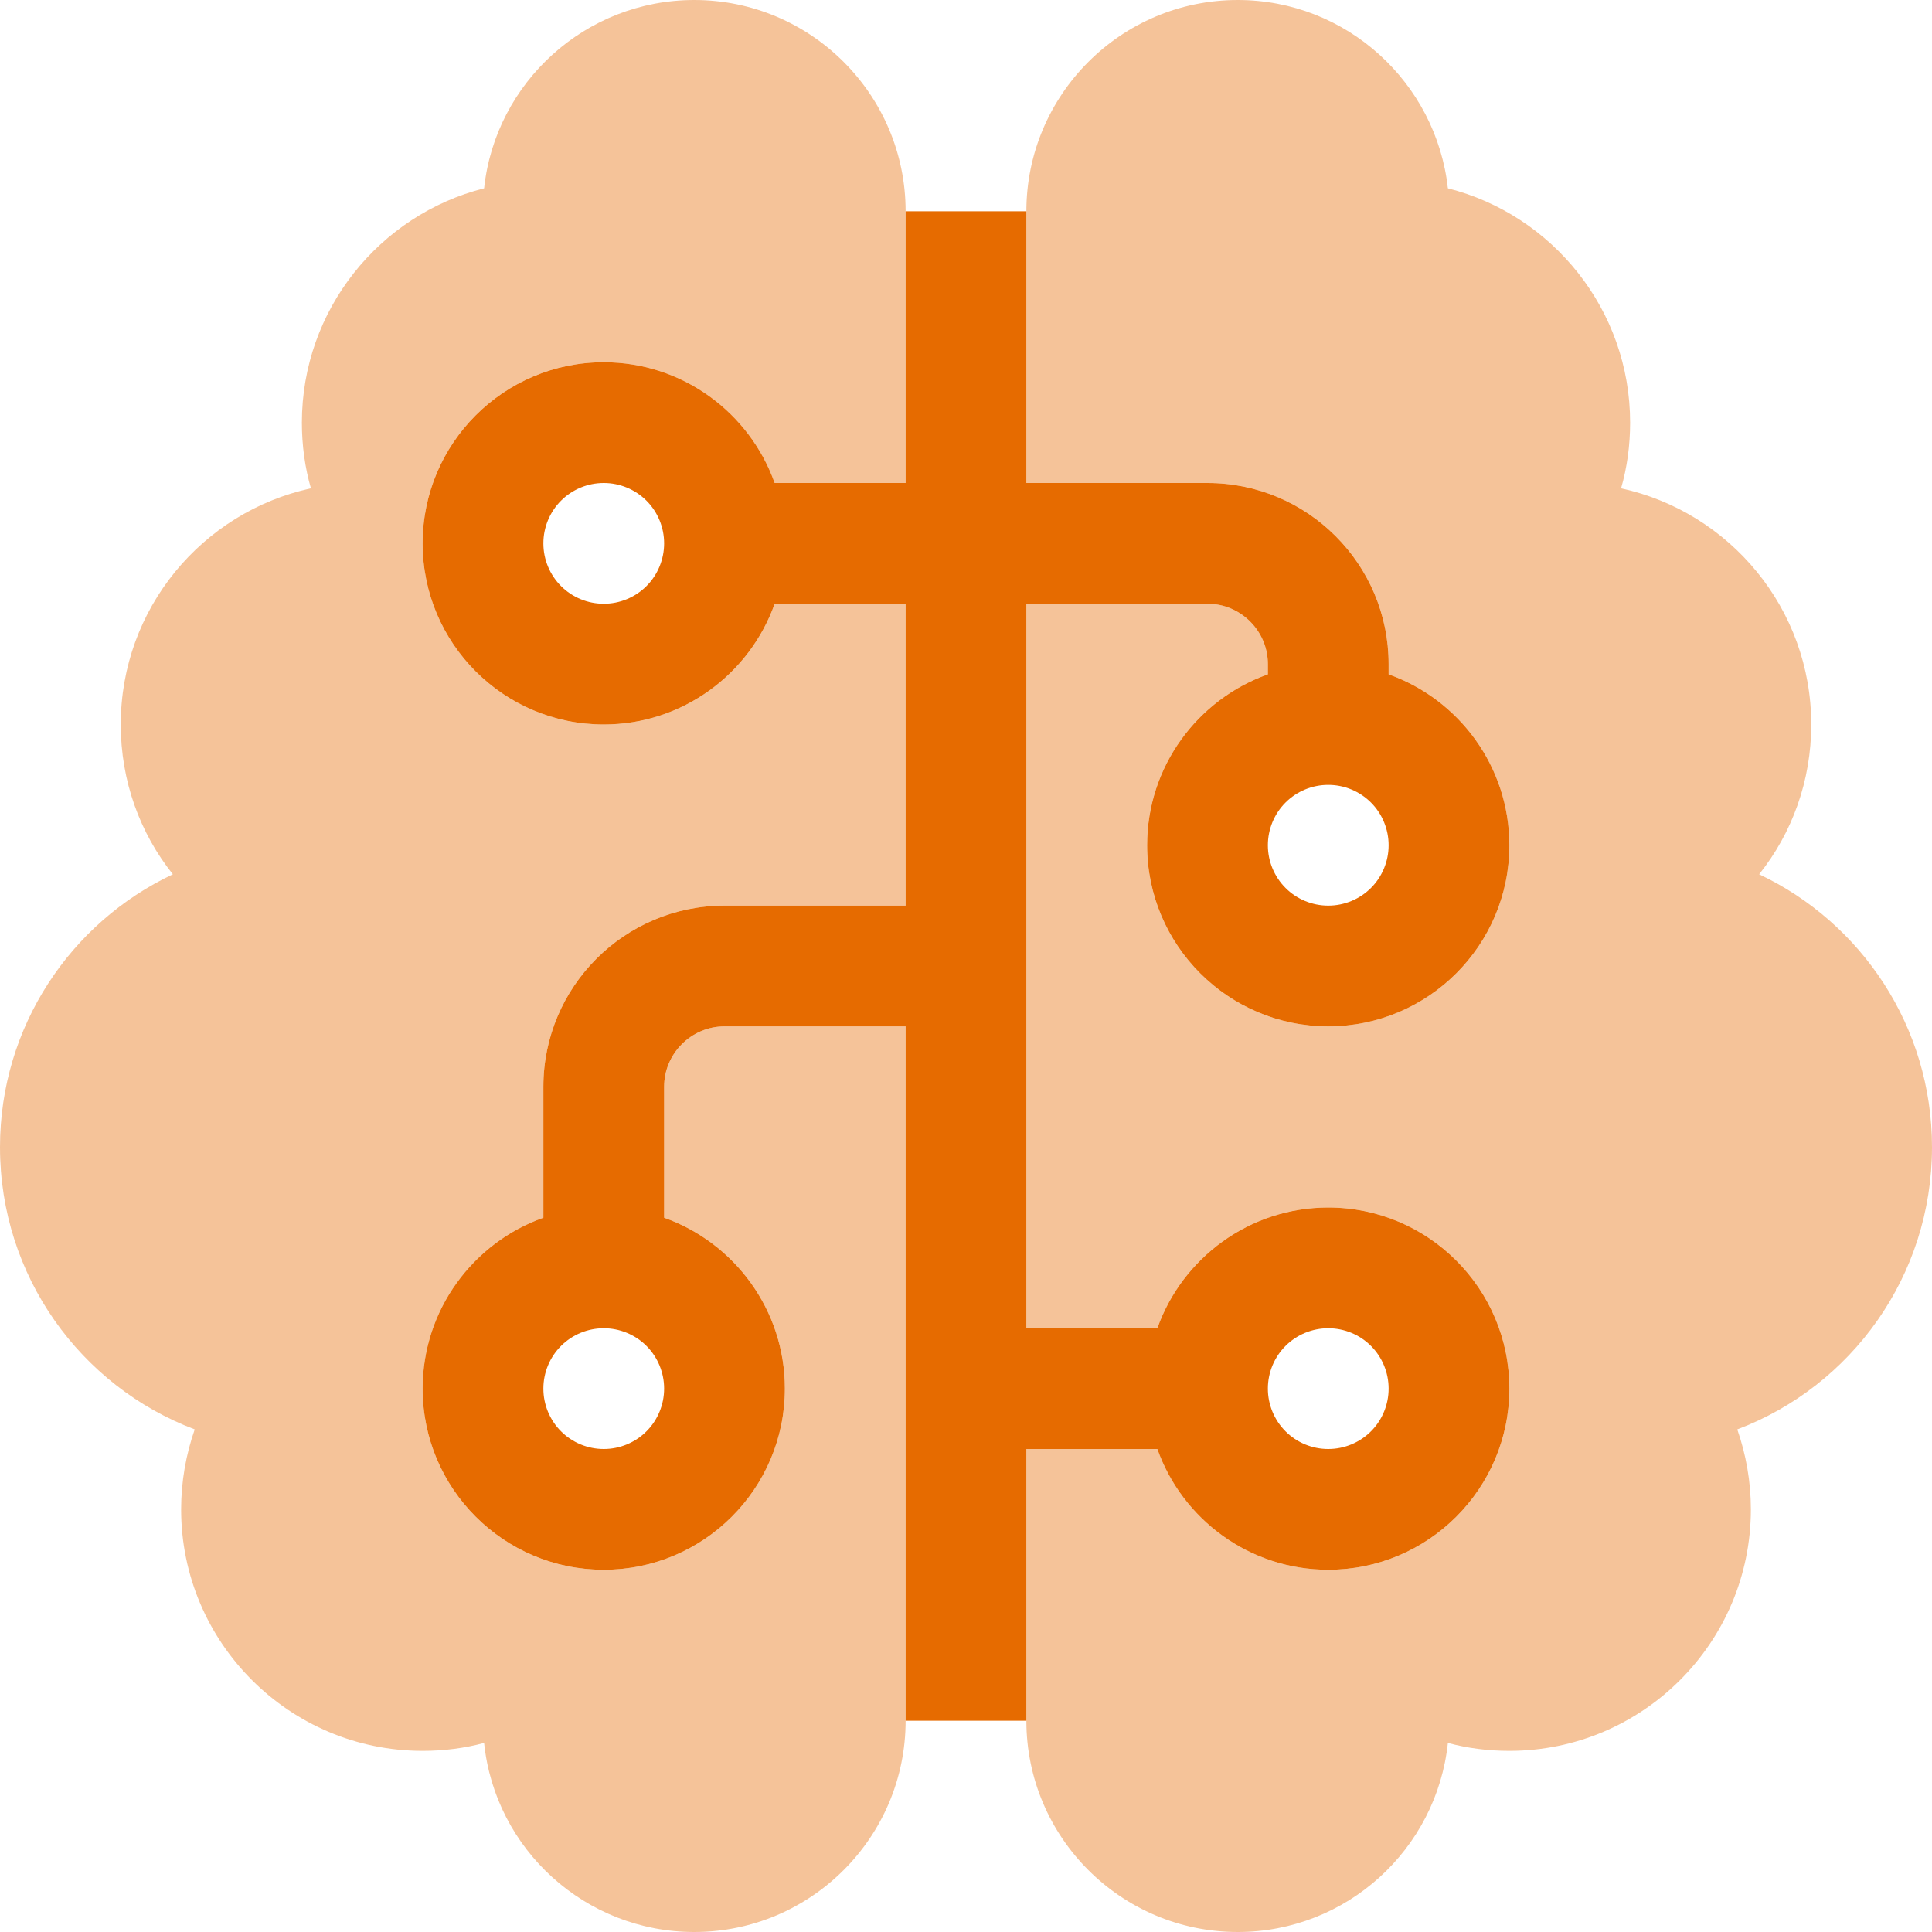 <svg width="28" height="28" viewBox="0 0 28 28" fill="none" xmlns="http://www.w3.org/2000/svg">
<g id="brain-circuit 1" clip-path="url(#clip0_3347_11709)">
<path id="Vector" opacity="0.4" d="M0 16.625C0 18.495 1.17 20.092 2.822 20.716C2.696 21.077 2.625 21.47 2.625 21.875C2.625 23.805 4.195 25.375 6.125 25.375C6.431 25.375 6.732 25.337 7.016 25.26C7.175 26.802 8.482 28 10.062 28C11.752 28 13.125 26.627 13.125 24.938V14.875H10.5C10.019 14.875 9.625 15.269 9.625 15.75V17.648C10.642 18.009 11.375 18.982 11.375 20.125C11.375 21.574 10.199 22.75 8.75 22.75C7.301 22.75 6.125 21.574 6.125 20.125C6.125 18.982 6.858 18.009 7.875 17.648V15.75C7.875 14.301 9.051 13.125 10.5 13.125H13.125V8.75H11.227C10.866 9.767 9.893 10.5 8.75 10.5C7.301 10.5 6.125 9.324 6.125 7.875C6.125 6.426 7.301 5.25 8.75 5.25C9.893 5.25 10.866 5.983 11.227 7H13.125V3.062C13.125 1.373 11.752 0 10.062 0C8.482 0 7.18 1.198 7.016 2.729C5.502 3.112 4.375 4.49 4.375 6.125C4.375 6.453 4.419 6.776 4.506 7.077C2.931 7.421 1.75 8.821 1.75 10.5C1.75 11.32 2.029 12.075 2.505 12.671C1.023 13.371 0 14.88 0 16.625ZM14.875 3.062V7H17.5C18.949 7 20.125 8.176 20.125 9.625V9.773C21.142 10.134 21.875 11.107 21.875 12.25C21.875 13.699 20.699 14.875 19.25 14.875C17.801 14.875 16.625 13.699 16.625 12.25C16.625 11.107 17.358 10.134 18.375 9.773V9.625C18.375 9.144 17.981 8.75 17.5 8.75H14.875V19.25H16.773C17.134 18.233 18.107 17.5 19.25 17.5C20.699 17.5 21.875 18.676 21.875 20.125C21.875 21.574 20.699 22.75 19.25 22.75C18.107 22.75 17.134 22.017 16.773 21H14.875V24.938C14.875 26.627 16.248 28 17.938 28C19.518 28 20.82 26.802 20.984 25.26C21.268 25.337 21.569 25.375 21.875 25.375C23.805 25.375 25.375 23.805 25.375 21.875C25.375 21.47 25.304 21.077 25.178 20.716C26.83 20.092 28 18.495 28 16.625C28 14.88 26.977 13.371 25.495 12.671C25.971 12.075 26.25 11.32 26.25 10.5C26.25 8.821 25.069 7.421 23.494 7.077C23.581 6.776 23.625 6.453 23.625 6.125C23.625 4.49 22.498 3.112 20.984 2.729C20.814 1.198 19.518 0 17.938 0C16.248 0 14.875 1.373 14.875 3.062Z" fill="#E66B00"/>
<path id="Vector_2" d="M13.125 14.875V24.938H14.875V21H16.773C17.134 22.017 18.107 22.75 19.25 22.75C20.699 22.75 21.875 21.574 21.875 20.125C21.875 18.676 20.699 17.5 19.25 17.5C18.107 17.5 17.134 18.233 16.773 19.25H14.875V8.75H17.5C17.981 8.75 18.375 9.144 18.375 9.625V9.773C17.358 10.134 16.625 11.107 16.625 12.25C16.625 13.699 17.801 14.875 19.25 14.875C20.699 14.875 21.875 13.699 21.875 12.25C21.875 11.107 21.142 10.134 20.125 9.773V9.625C20.125 8.176 18.949 7 17.5 7H14.875V3.062H13.125V7H11.227C10.866 5.983 9.893 5.25 8.75 5.25C7.301 5.25 6.125 6.426 6.125 7.875C6.125 9.324 7.301 10.5 8.75 10.5C9.893 10.5 10.866 9.767 11.227 8.75H13.125V13.125H10.5C9.051 13.125 7.875 14.301 7.875 15.75V17.648C6.858 18.009 6.125 18.982 6.125 20.125C6.125 21.574 7.301 22.75 8.75 22.75C10.199 22.75 11.375 21.574 11.375 20.125C11.375 18.982 10.642 18.009 9.625 17.648V15.75C9.625 15.269 10.019 14.875 10.5 14.875H13.125ZM9.625 7.875C9.625 8.107 9.533 8.33 9.369 8.494C9.205 8.658 8.982 8.75 8.75 8.75C8.518 8.75 8.295 8.658 8.131 8.494C7.967 8.33 7.875 8.107 7.875 7.875C7.875 7.643 7.967 7.42 8.131 7.256C8.295 7.092 8.518 7 8.75 7C8.982 7 9.205 7.092 9.369 7.256C9.533 7.42 9.625 7.643 9.625 7.875ZM19.25 13.125C19.018 13.125 18.795 13.033 18.631 12.869C18.467 12.705 18.375 12.482 18.375 12.25C18.375 12.018 18.467 11.795 18.631 11.631C18.795 11.467 19.018 11.375 19.25 11.375C19.482 11.375 19.705 11.467 19.869 11.631C20.033 11.795 20.125 12.018 20.125 12.25C20.125 12.482 20.033 12.705 19.869 12.869C19.705 13.033 19.482 13.125 19.25 13.125ZM9.625 20.125C9.625 20.357 9.533 20.58 9.369 20.744C9.205 20.908 8.982 21 8.75 21C8.518 21 8.295 20.908 8.131 20.744C7.967 20.58 7.875 20.357 7.875 20.125C7.875 19.893 7.967 19.67 8.131 19.506C8.295 19.342 8.518 19.25 8.75 19.25C8.982 19.25 9.205 19.342 9.369 19.506C9.533 19.67 9.625 19.893 9.625 20.125ZM20.125 20.125C20.125 20.357 20.033 20.58 19.869 20.744C19.705 20.908 19.482 21 19.25 21C19.018 21 18.795 20.908 18.631 20.744C18.467 20.58 18.375 20.357 18.375 20.125C18.375 19.893 18.467 19.67 18.631 19.506C18.795 19.342 19.018 19.25 19.25 19.25C19.482 19.25 19.705 19.342 19.869 19.506C20.033 19.67 20.125 19.893 20.125 20.125Z" fill="#E66B00"/>
</g>
<defs>
<clipPath id="clip0_3347_11709">
<rect width="28" height="28" fill="white"/>
</clipPath>
</defs>
</svg>
